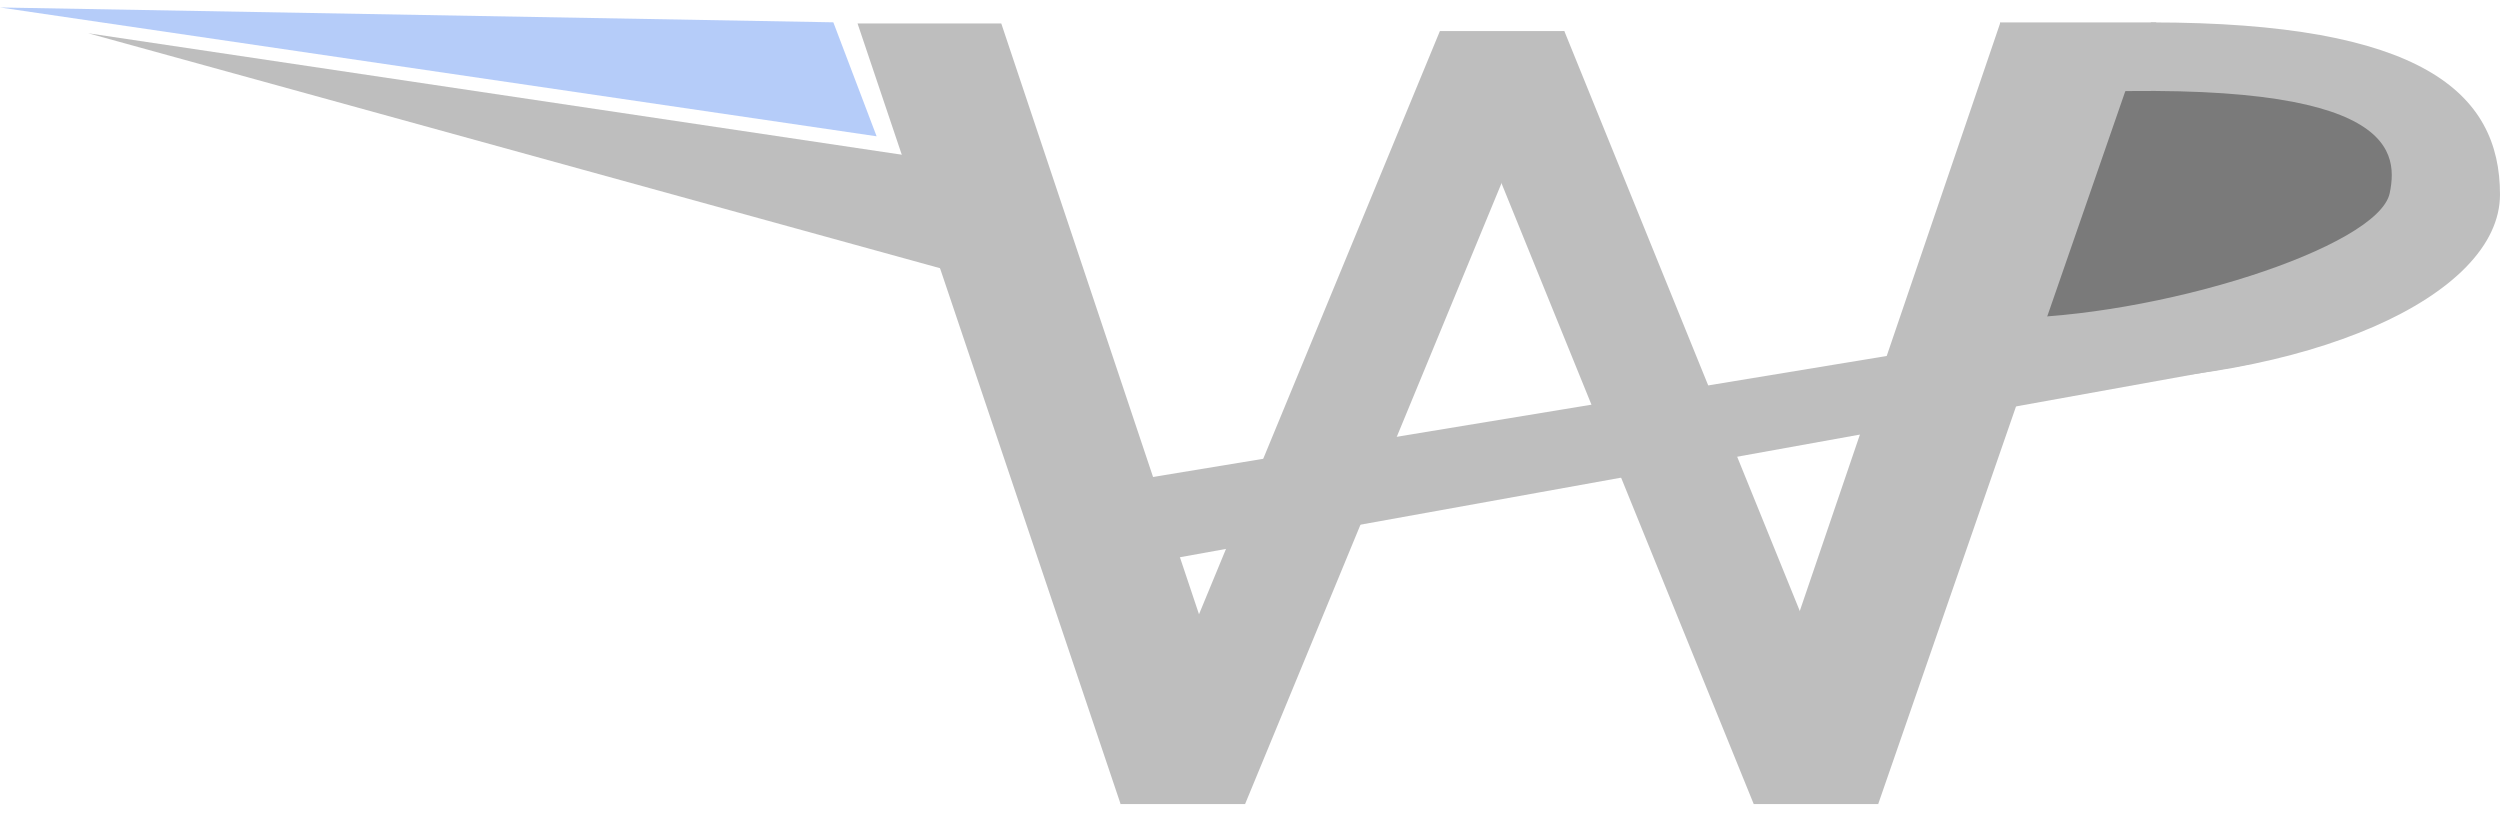 <svg width="1305" height="433" viewBox="0 0 1305 433" fill="none" xmlns="http://www.w3.org/2000/svg">
<path d="M1305 101.51C1305 154.685 1205.21 199.771 1076.2 199.771C947.192 199.771 1042.81 154.685 1042.81 101.51C1042.81 48.334 1075.17 71.464 1122.84 11.703C1264.22 11.703 1305 48.334 1305 101.51Z" fill="#BEBEBE"/>
<path d="M553.804 256.906L1222.57 146.622L1173.12 190.362L568.128 299.498L553.804 256.906Z" fill="#BEBEBE"/>
<path d="M503.999 143.672L46.022 17.359L520.874 88.251L503.999 143.672Z" fill="#BEBEBE"/>
<path d="M0 3.901L435 11.647L457.597 71.15L0 3.901Z" fill="#1760EC" fill-opacity="0.32"/>
<path d="M1247.44 100.801C1241.64 129.006 1126.38 166.146 1044.28 166.146C974.911 166.146 1059.15 125.854 1059.15 97.362C1059.15 68.871 1064.1 49.214 1064.1 49.214C1247.44 38.896 1252.4 76.727 1247.44 100.801Z" fill="#7A7A7A"/>
<rect width="47.485" height="186.075" transform="matrix(0.988 0.157 -0.309 0.951 1058.21 24.162)" fill="#BEBEBE"/>
<path d="M1044.02 12.276L1121.65 12.276L980.416 419.729L909.799 406.029L1044.02 12.276Z" fill="#BEBEBE"/>
<path d="M447.64 12.261L522.666 12.261L654.458 406.037L584.961 419.729L447.64 12.261Z" fill="#BEBEBE"/>
<path d="M751.617 16.232L816.585 16.232L649.929 419.729L584.961 419.729L751.617 16.232Z" fill="#BEBEBE"/>
<path d="M757.266 30.398L816.585 16.232L980.416 419.729L915.448 419.729L757.266 30.398Z" fill="#BEBEBE"/>
<rect x="1044" y="11.703" width="81.562" height="15.604" fill="#BEBEBE"/>
</svg>

